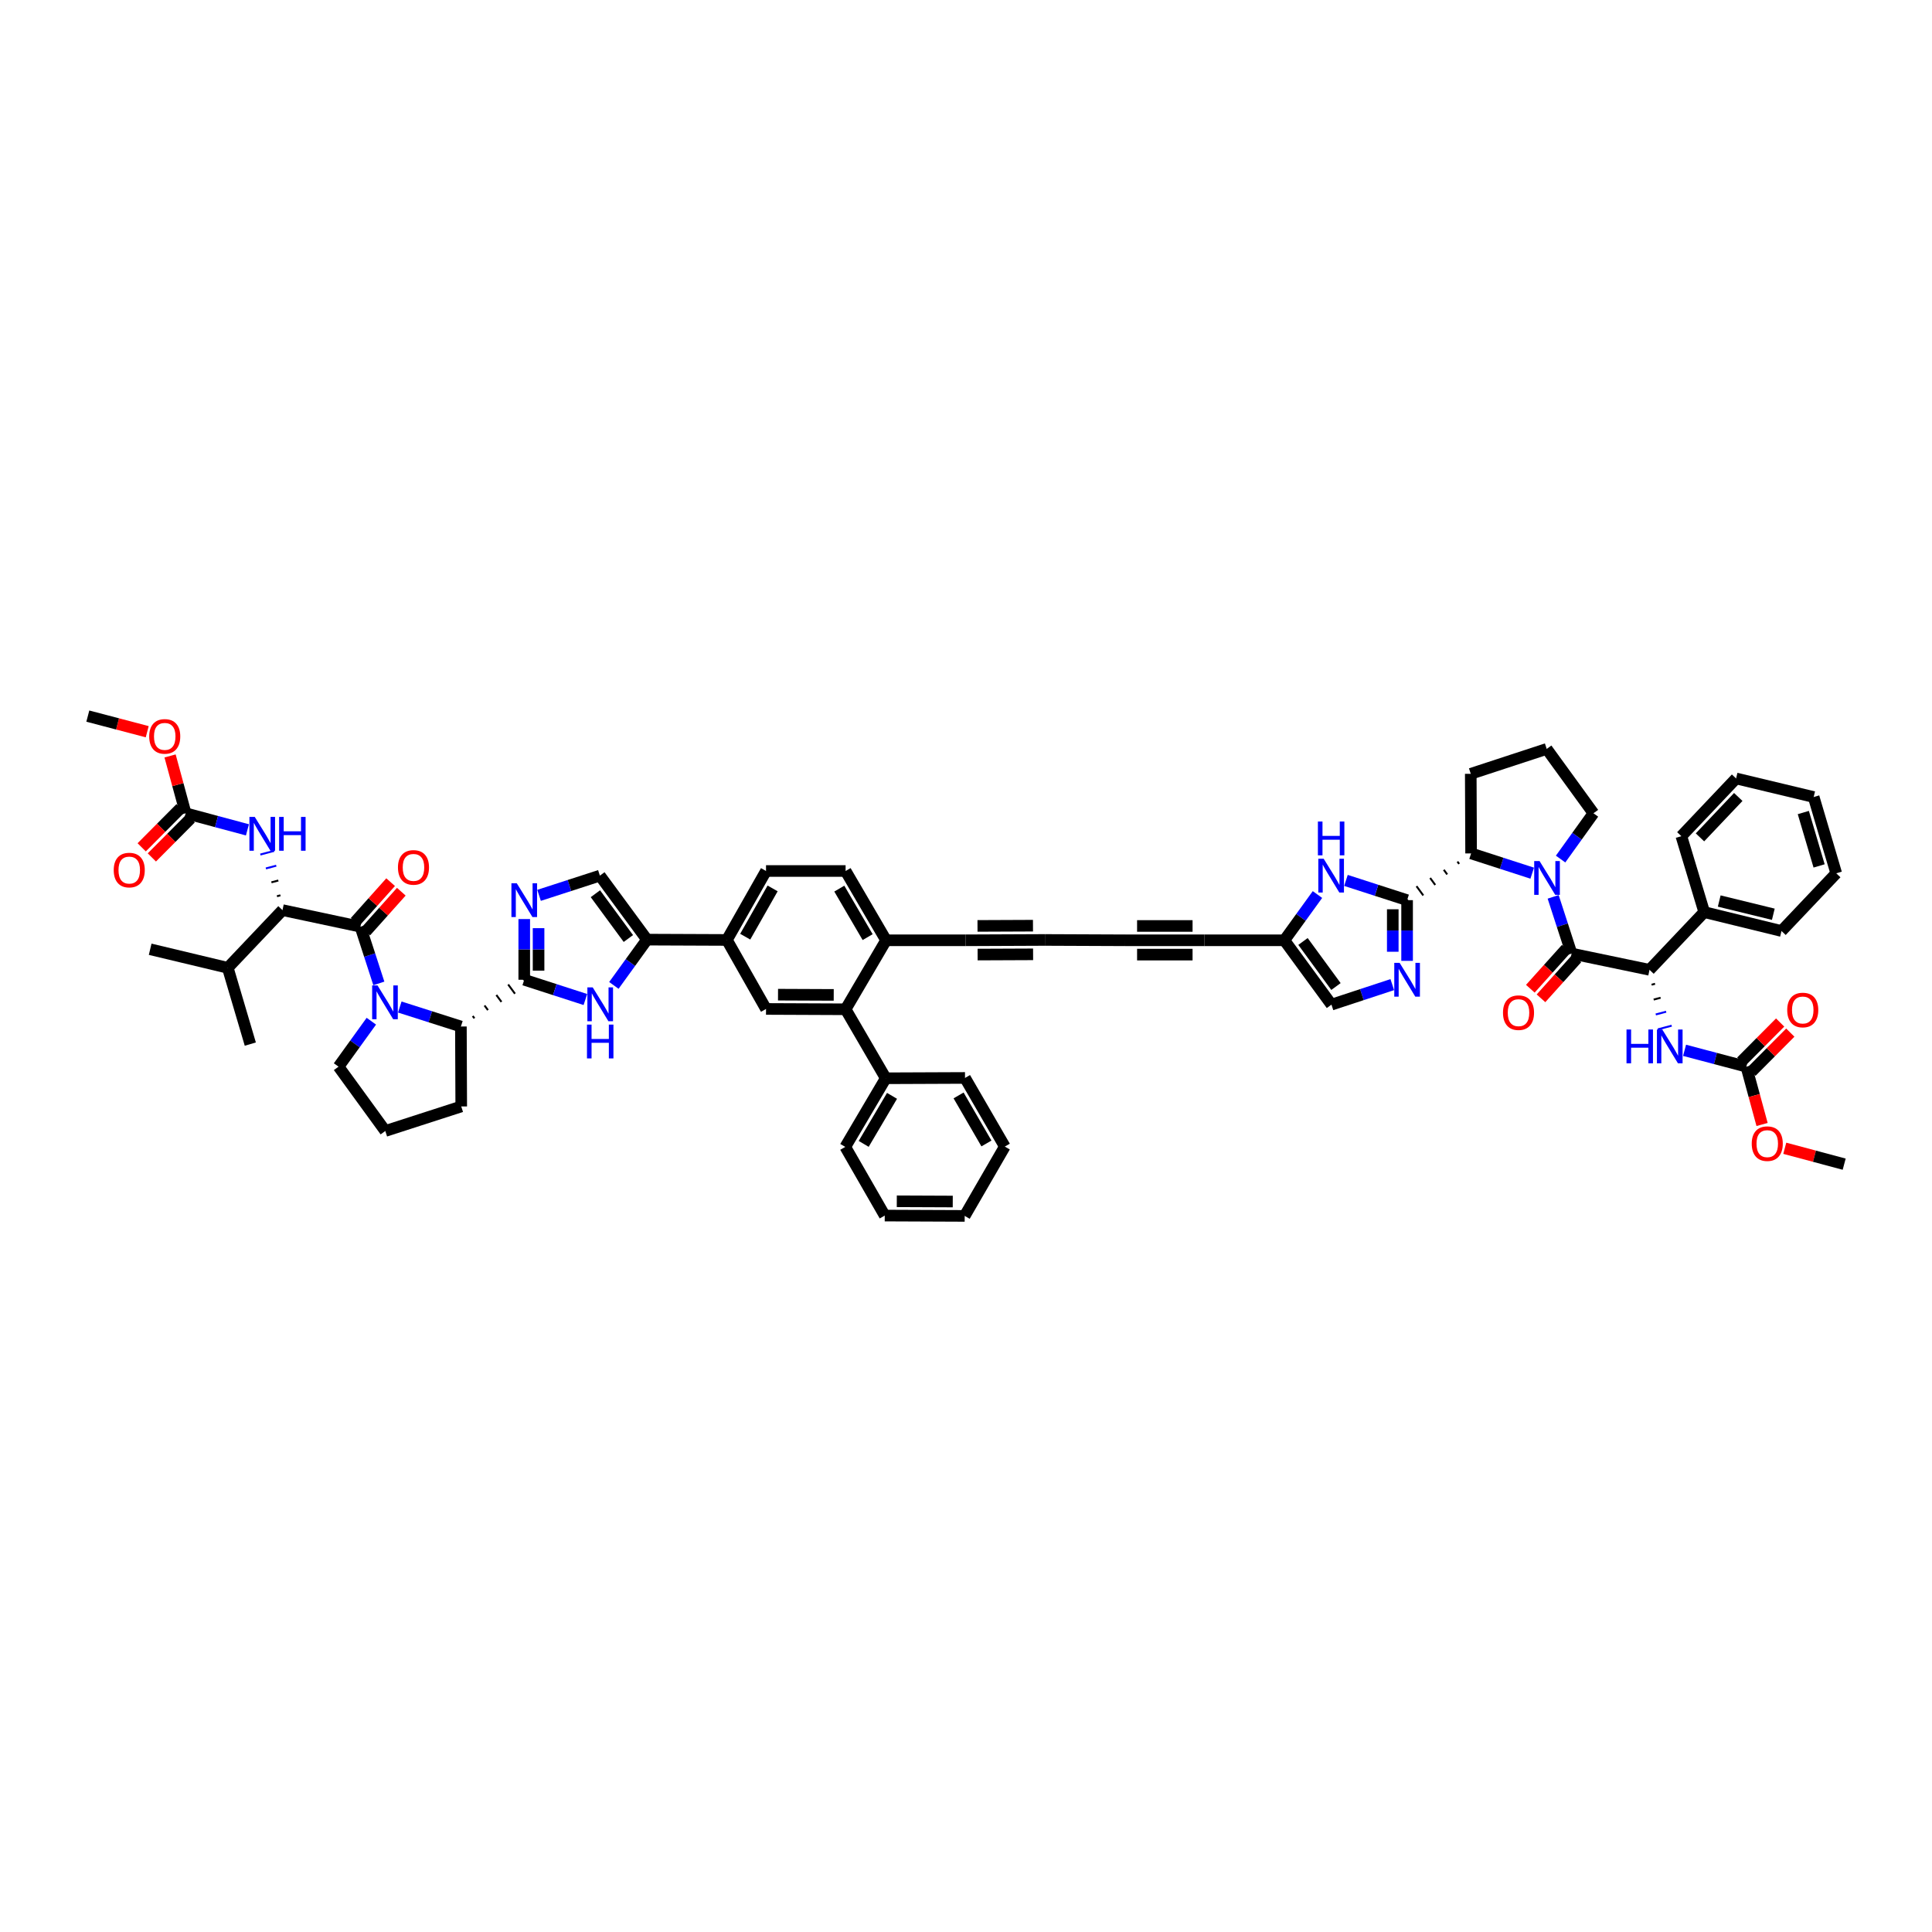 <?xml version='1.0' encoding='iso-8859-1'?>
<svg version='1.1' baseProfile='full'
              xmlns='http://www.w3.org/2000/svg'
                      xmlns:rdkit='http://www.rdkit.org/xml'
                      xmlns:xlink='http://www.w3.org/1999/xlink'
                  xml:space='preserve'
width='1000px' height='1000px' viewBox='0 0 1000 1000'>
<!-- END OF HEADER -->
<rect style='opacity:1.0;fill:#FFFFFF;stroke:none' width='1000' height='1000' x='0' y='0'> </rect>
<path class='bond-1' d='M 803.913,464.211 L 808.675,478.888' style='fill:none;fill-rule:evenodd;stroke:#0000FF;stroke-width:6px;stroke-linecap:butt;stroke-linejoin:miter;stroke-opacity:1' />
<path class='bond-1' d='M 808.675,478.888 L 813.438,493.564' style='fill:none;fill-rule:evenodd;stroke:#000000;stroke-width:6px;stroke-linecap:butt;stroke-linejoin:miter;stroke-opacity:1' />
<path class='bond-11' d='M 793.069,451.95 L 777.253,446.835' style='fill:none;fill-rule:evenodd;stroke:#0000FF;stroke-width:6px;stroke-linecap:butt;stroke-linejoin:miter;stroke-opacity:1' />
<path class='bond-11' d='M 777.253,446.835 L 761.437,441.72' style='fill:none;fill-rule:evenodd;stroke:#000000;stroke-width:6px;stroke-linecap:butt;stroke-linejoin:miter;stroke-opacity:1' />
<path class='bond-38' d='M 807.761,444.649 L 816.267,432.8' style='fill:none;fill-rule:evenodd;stroke:#0000FF;stroke-width:6px;stroke-linecap:butt;stroke-linejoin:miter;stroke-opacity:1' />
<path class='bond-38' d='M 816.267,432.8 L 824.772,420.95' style='fill:none;fill-rule:evenodd;stroke:#000000;stroke-width:6px;stroke-linecap:butt;stroke-linejoin:miter;stroke-opacity:1' />
<path class='bond-0' d='M 206.929,521.237 L 222.746,526.279' style='fill:none;fill-rule:evenodd;stroke:#0000FF;stroke-width:6px;stroke-linecap:butt;stroke-linejoin:miter;stroke-opacity:1' />
<path class='bond-0' d='M 222.746,526.279 L 238.563,531.322' style='fill:none;fill-rule:evenodd;stroke:#000000;stroke-width:6px;stroke-linecap:butt;stroke-linejoin:miter;stroke-opacity:1' />
<path class='bond-2' d='M 196.087,509.012 L 191.325,494.336' style='fill:none;fill-rule:evenodd;stroke:#0000FF;stroke-width:6px;stroke-linecap:butt;stroke-linejoin:miter;stroke-opacity:1' />
<path class='bond-2' d='M 191.325,494.336 L 186.562,479.659' style='fill:none;fill-rule:evenodd;stroke:#000000;stroke-width:6px;stroke-linecap:butt;stroke-linejoin:miter;stroke-opacity:1' />
<path class='bond-39' d='M 192.206,528.57 L 183.717,540.337' style='fill:none;fill-rule:evenodd;stroke:#0000FF;stroke-width:6px;stroke-linecap:butt;stroke-linejoin:miter;stroke-opacity:1' />
<path class='bond-39' d='M 183.717,540.337 L 175.228,552.104' style='fill:none;fill-rule:evenodd;stroke:#000000;stroke-width:6px;stroke-linecap:butt;stroke-linejoin:miter;stroke-opacity:1' />
<path class='bond-12' d='M 813.438,493.564 L 853.778,501.974' style='fill:none;fill-rule:evenodd;stroke:#000000;stroke-width:6px;stroke-linecap:butt;stroke-linejoin:miter;stroke-opacity:1' />
<path class='bond-30' d='M 810.68,491.086 L 801.389,501.425' style='fill:none;fill-rule:evenodd;stroke:#000000;stroke-width:6px;stroke-linecap:butt;stroke-linejoin:miter;stroke-opacity:1' />
<path class='bond-30' d='M 801.389,501.425 L 792.098,511.764' style='fill:none;fill-rule:evenodd;stroke:#FF0000;stroke-width:6px;stroke-linecap:butt;stroke-linejoin:miter;stroke-opacity:1' />
<path class='bond-30' d='M 816.196,496.043 L 806.905,506.382' style='fill:none;fill-rule:evenodd;stroke:#000000;stroke-width:6px;stroke-linecap:butt;stroke-linejoin:miter;stroke-opacity:1' />
<path class='bond-30' d='M 806.905,506.382 L 797.615,516.721' style='fill:none;fill-rule:evenodd;stroke:#FF0000;stroke-width:6px;stroke-linecap:butt;stroke-linejoin:miter;stroke-opacity:1' />
<path class='bond-13' d='M 186.562,479.659 L 146.222,471.081' style='fill:none;fill-rule:evenodd;stroke:#000000;stroke-width:6px;stroke-linecap:butt;stroke-linejoin:miter;stroke-opacity:1' />
<path class='bond-29' d='M 189.327,482.13 L 198.523,471.839' style='fill:none;fill-rule:evenodd;stroke:#000000;stroke-width:6px;stroke-linecap:butt;stroke-linejoin:miter;stroke-opacity:1' />
<path class='bond-29' d='M 198.523,471.839 L 207.719,461.549' style='fill:none;fill-rule:evenodd;stroke:#FF0000;stroke-width:6px;stroke-linecap:butt;stroke-linejoin:miter;stroke-opacity:1' />
<path class='bond-29' d='M 183.797,477.188 L 192.993,466.897' style='fill:none;fill-rule:evenodd;stroke:#000000;stroke-width:6px;stroke-linecap:butt;stroke-linejoin:miter;stroke-opacity:1' />
<path class='bond-29' d='M 192.993,466.897 L 202.19,456.607' style='fill:none;fill-rule:evenodd;stroke:#FF0000;stroke-width:6px;stroke-linecap:butt;stroke-linejoin:miter;stroke-opacity:1' />
<path class='bond-3' d='M 271.347,507.116 L 287.171,512.233' style='fill:none;fill-rule:evenodd;stroke:#000000;stroke-width:6px;stroke-linecap:butt;stroke-linejoin:miter;stroke-opacity:1' />
<path class='bond-3' d='M 287.171,512.233 L 302.995,517.35' style='fill:none;fill-rule:evenodd;stroke:#0000FF;stroke-width:6px;stroke-linecap:butt;stroke-linejoin:miter;stroke-opacity:1' />
<path class='bond-10' d='M 245.56,527.077 L 244.679,525.884' style='fill:none;fill-rule:evenodd;stroke:#000000;stroke-width:1.0px;stroke-linecap:butt;stroke-linejoin:miter;stroke-opacity:1' />
<path class='bond-10' d='M 252.558,522.832 L 250.795,520.446' style='fill:none;fill-rule:evenodd;stroke:#000000;stroke-width:1.0px;stroke-linecap:butt;stroke-linejoin:miter;stroke-opacity:1' />
<path class='bond-10' d='M 259.555,518.588 L 256.912,515.008' style='fill:none;fill-rule:evenodd;stroke:#000000;stroke-width:1.0px;stroke-linecap:butt;stroke-linejoin:miter;stroke-opacity:1' />
<path class='bond-10' d='M 266.552,514.343 L 263.028,509.57' style='fill:none;fill-rule:evenodd;stroke:#000000;stroke-width:1.0px;stroke-linecap:butt;stroke-linejoin:miter;stroke-opacity:1' />
<path class='bond-10' d='M 273.55,510.099 L 269.144,504.132' style='fill:none;fill-rule:evenodd;stroke:#000000;stroke-width:1.0px;stroke-linecap:butt;stroke-linejoin:miter;stroke-opacity:1' />
<path class='bond-65' d='M 271.347,507.116 L 271.347,491.409' style='fill:none;fill-rule:evenodd;stroke:#000000;stroke-width:6px;stroke-linecap:butt;stroke-linejoin:miter;stroke-opacity:1' />
<path class='bond-65' d='M 271.347,491.409 L 271.347,475.703' style='fill:none;fill-rule:evenodd;stroke:#0000FF;stroke-width:6px;stroke-linecap:butt;stroke-linejoin:miter;stroke-opacity:1' />
<path class='bond-65' d='M 278.763,502.404 L 278.763,491.409' style='fill:none;fill-rule:evenodd;stroke:#000000;stroke-width:6px;stroke-linecap:butt;stroke-linejoin:miter;stroke-opacity:1' />
<path class='bond-65' d='M 278.763,491.409 L 278.763,480.415' style='fill:none;fill-rule:evenodd;stroke:#0000FF;stroke-width:6px;stroke-linecap:butt;stroke-linejoin:miter;stroke-opacity:1' />
<path class='bond-4' d='M 754.374,445.962 L 755.249,447.159' style='fill:none;fill-rule:evenodd;stroke:#000000;stroke-width:1.0px;stroke-linecap:butt;stroke-linejoin:miter;stroke-opacity:1' />
<path class='bond-4' d='M 747.312,450.203 L 749.062,452.599' style='fill:none;fill-rule:evenodd;stroke:#000000;stroke-width:1.0px;stroke-linecap:butt;stroke-linejoin:miter;stroke-opacity:1' />
<path class='bond-4' d='M 740.249,454.445 L 742.874,458.038' style='fill:none;fill-rule:evenodd;stroke:#000000;stroke-width:1.0px;stroke-linecap:butt;stroke-linejoin:miter;stroke-opacity:1' />
<path class='bond-4' d='M 733.186,458.686 L 736.686,463.477' style='fill:none;fill-rule:evenodd;stroke:#000000;stroke-width:1.0px;stroke-linecap:butt;stroke-linejoin:miter;stroke-opacity:1' />
<path class='bond-4' d='M 726.123,462.928 L 730.499,468.916' style='fill:none;fill-rule:evenodd;stroke:#000000;stroke-width:1.0px;stroke-linecap:butt;stroke-linejoin:miter;stroke-opacity:1' />
<path class='bond-7' d='M 728.311,465.922 L 728.311,481.628' style='fill:none;fill-rule:evenodd;stroke:#000000;stroke-width:6px;stroke-linecap:butt;stroke-linejoin:miter;stroke-opacity:1' />
<path class='bond-7' d='M 728.311,481.628 L 728.311,497.334' style='fill:none;fill-rule:evenodd;stroke:#0000FF;stroke-width:6px;stroke-linecap:butt;stroke-linejoin:miter;stroke-opacity:1' />
<path class='bond-7' d='M 720.895,470.634 L 720.895,481.628' style='fill:none;fill-rule:evenodd;stroke:#000000;stroke-width:6px;stroke-linecap:butt;stroke-linejoin:miter;stroke-opacity:1' />
<path class='bond-7' d='M 720.895,481.628 L 720.895,492.623' style='fill:none;fill-rule:evenodd;stroke:#0000FF;stroke-width:6px;stroke-linecap:butt;stroke-linejoin:miter;stroke-opacity:1' />
<path class='bond-9' d='M 728.311,465.922 L 712.487,460.812' style='fill:none;fill-rule:evenodd;stroke:#000000;stroke-width:6px;stroke-linecap:butt;stroke-linejoin:miter;stroke-opacity:1' />
<path class='bond-9' d='M 712.487,460.812 L 696.663,455.701' style='fill:none;fill-rule:evenodd;stroke:#0000FF;stroke-width:6px;stroke-linecap:butt;stroke-linejoin:miter;stroke-opacity:1' />
<path class='bond-5' d='M 317.74,510.046 L 326.306,498.198' style='fill:none;fill-rule:evenodd;stroke:#0000FF;stroke-width:6px;stroke-linecap:butt;stroke-linejoin:miter;stroke-opacity:1' />
<path class='bond-5' d='M 326.306,498.198 L 334.872,486.35' style='fill:none;fill-rule:evenodd;stroke:#000000;stroke-width:6px;stroke-linecap:butt;stroke-linejoin:miter;stroke-opacity:1' />
<path class='bond-6' d='M 279.014,463.435 L 294.755,458.33' style='fill:none;fill-rule:evenodd;stroke:#0000FF;stroke-width:6px;stroke-linecap:butt;stroke-linejoin:miter;stroke-opacity:1' />
<path class='bond-6' d='M 294.755,458.33 L 310.497,453.224' style='fill:none;fill-rule:evenodd;stroke:#000000;stroke-width:6px;stroke-linecap:butt;stroke-linejoin:miter;stroke-opacity:1' />
<path class='bond-27' d='M 720.643,509.639 L 704.902,514.819' style='fill:none;fill-rule:evenodd;stroke:#0000FF;stroke-width:6px;stroke-linecap:butt;stroke-linejoin:miter;stroke-opacity:1' />
<path class='bond-27' d='M 704.902,514.819 L 689.161,519.999' style='fill:none;fill-rule:evenodd;stroke:#000000;stroke-width:6px;stroke-linecap:butt;stroke-linejoin:miter;stroke-opacity:1' />
<path class='bond-8' d='M 334.872,486.35 L 376.234,486.519' style='fill:none;fill-rule:evenodd;stroke:#000000;stroke-width:6px;stroke-linecap:butt;stroke-linejoin:miter;stroke-opacity:1' />
<path class='bond-14' d='M 334.872,486.35 L 310.497,453.224' style='fill:none;fill-rule:evenodd;stroke:#000000;stroke-width:6px;stroke-linecap:butt;stroke-linejoin:miter;stroke-opacity:1' />
<path class='bond-14' d='M 325.242,485.776 L 308.18,462.588' style='fill:none;fill-rule:evenodd;stroke:#000000;stroke-width:6px;stroke-linecap:butt;stroke-linejoin:miter;stroke-opacity:1' />
<path class='bond-17' d='M 681.916,463.008 L 673.351,474.85' style='fill:none;fill-rule:evenodd;stroke:#0000FF;stroke-width:6px;stroke-linecap:butt;stroke-linejoin:miter;stroke-opacity:1' />
<path class='bond-17' d='M 673.351,474.85 L 664.786,486.692' style='fill:none;fill-rule:evenodd;stroke:#000000;stroke-width:6px;stroke-linecap:butt;stroke-linejoin:miter;stroke-opacity:1' />
<path class='bond-43' d='M 238.563,531.322 L 238.736,572.7' style='fill:none;fill-rule:evenodd;stroke:#000000;stroke-width:6px;stroke-linecap:butt;stroke-linejoin:miter;stroke-opacity:1' />
<path class='bond-42' d='M 761.437,441.72 L 761.264,400.527' style='fill:none;fill-rule:evenodd;stroke:#000000;stroke-width:6px;stroke-linecap:butt;stroke-linejoin:miter;stroke-opacity:1' />
<path class='bond-18' d='M 854.857,509.678 L 856.65,509.203' style='fill:none;fill-rule:evenodd;stroke:#000000;stroke-width:1.0px;stroke-linecap:butt;stroke-linejoin:miter;stroke-opacity:1' />
<path class='bond-18' d='M 855.936,517.382 L 859.521,516.433' style='fill:none;fill-rule:evenodd;stroke:#000000;stroke-width:1.0px;stroke-linecap:butt;stroke-linejoin:miter;stroke-opacity:1' />
<path class='bond-18' d='M 857.015,525.086 L 862.392,523.663' style='fill:none;fill-rule:evenodd;stroke:#0000FF;stroke-width:1.0px;stroke-linecap:butt;stroke-linejoin:miter;stroke-opacity:1' />
<path class='bond-18' d='M 858.094,532.79 L 865.263,530.893' style='fill:none;fill-rule:evenodd;stroke:#0000FF;stroke-width:1.0px;stroke-linecap:butt;stroke-linejoin:miter;stroke-opacity:1' />
<path class='bond-33' d='M 853.778,501.974 L 882.105,472.102' style='fill:none;fill-rule:evenodd;stroke:#000000;stroke-width:6px;stroke-linecap:butt;stroke-linejoin:miter;stroke-opacity:1' />
<path class='bond-21' d='M 145.145,463.413 L 143.353,463.889' style='fill:none;fill-rule:evenodd;stroke:#000000;stroke-width:1.0px;stroke-linecap:butt;stroke-linejoin:miter;stroke-opacity:1' />
<path class='bond-21' d='M 144.068,455.745 L 140.484,456.697' style='fill:none;fill-rule:evenodd;stroke:#000000;stroke-width:1.0px;stroke-linecap:butt;stroke-linejoin:miter;stroke-opacity:1' />
<path class='bond-21' d='M 142.991,448.077 L 137.615,449.505' style='fill:none;fill-rule:evenodd;stroke:#0000FF;stroke-width:1.0px;stroke-linecap:butt;stroke-linejoin:miter;stroke-opacity:1' />
<path class='bond-21' d='M 141.915,440.41 L 134.747,442.313' style='fill:none;fill-rule:evenodd;stroke:#0000FF;stroke-width:1.0px;stroke-linecap:butt;stroke-linejoin:miter;stroke-opacity:1' />
<path class='bond-37' d='M 146.222,471.081 L 117.895,500.939' style='fill:none;fill-rule:evenodd;stroke:#000000;stroke-width:6px;stroke-linecap:butt;stroke-linejoin:miter;stroke-opacity:1' />
<path class='bond-15' d='M 437.682,522.401 L 458.638,486.692' style='fill:none;fill-rule:evenodd;stroke:#000000;stroke-width:6px;stroke-linecap:butt;stroke-linejoin:miter;stroke-opacity:1' />
<path class='bond-16' d='M 437.682,522.401 L 396.493,522.228' style='fill:none;fill-rule:evenodd;stroke:#000000;stroke-width:6px;stroke-linecap:butt;stroke-linejoin:miter;stroke-opacity:1' />
<path class='bond-16' d='M 431.535,514.959 L 402.703,514.838' style='fill:none;fill-rule:evenodd;stroke:#000000;stroke-width:6px;stroke-linecap:butt;stroke-linejoin:miter;stroke-opacity:1' />
<path class='bond-34' d='M 437.682,522.401 L 458.465,558.111' style='fill:none;fill-rule:evenodd;stroke:#000000;stroke-width:6px;stroke-linecap:butt;stroke-linejoin:miter;stroke-opacity:1' />
<path class='bond-63' d='M 396.493,522.228 L 376.234,486.519' style='fill:none;fill-rule:evenodd;stroke:#000000;stroke-width:6px;stroke-linecap:butt;stroke-linejoin:miter;stroke-opacity:1' />
<path class='bond-25' d='M 664.786,486.692 L 623.424,486.692' style='fill:none;fill-rule:evenodd;stroke:#000000;stroke-width:6px;stroke-linecap:butt;stroke-linejoin:miter;stroke-opacity:1' />
<path class='bond-61' d='M 664.786,486.692 L 689.161,519.999' style='fill:none;fill-rule:evenodd;stroke:#000000;stroke-width:6px;stroke-linecap:butt;stroke-linejoin:miter;stroke-opacity:1' />
<path class='bond-61' d='M 674.427,487.308 L 691.49,510.623' style='fill:none;fill-rule:evenodd;stroke:#000000;stroke-width:6px;stroke-linecap:butt;stroke-linejoin:miter;stroke-opacity:1' />
<path class='bond-20' d='M 871.927,543.645 L 887.918,547.874' style='fill:none;fill-rule:evenodd;stroke:#0000FF;stroke-width:6px;stroke-linecap:butt;stroke-linejoin:miter;stroke-opacity:1' />
<path class='bond-20' d='M 887.918,547.874 L 903.909,552.104' style='fill:none;fill-rule:evenodd;stroke:#000000;stroke-width:6px;stroke-linecap:butt;stroke-linejoin:miter;stroke-opacity:1' />
<path class='bond-19' d='M 96.091,420.95 L 112.082,425.241' style='fill:none;fill-rule:evenodd;stroke:#000000;stroke-width:6px;stroke-linecap:butt;stroke-linejoin:miter;stroke-opacity:1' />
<path class='bond-19' d='M 112.082,425.241 L 128.072,429.532' style='fill:none;fill-rule:evenodd;stroke:#0000FF;stroke-width:6px;stroke-linecap:butt;stroke-linejoin:miter;stroke-opacity:1' />
<path class='bond-31' d='M 93.462,418.336 L 83.401,428.455' style='fill:none;fill-rule:evenodd;stroke:#000000;stroke-width:6px;stroke-linecap:butt;stroke-linejoin:miter;stroke-opacity:1' />
<path class='bond-31' d='M 83.401,428.455 L 73.34,438.574' style='fill:none;fill-rule:evenodd;stroke:#FF0000;stroke-width:6px;stroke-linecap:butt;stroke-linejoin:miter;stroke-opacity:1' />
<path class='bond-31' d='M 98.721,423.565 L 88.66,433.684' style='fill:none;fill-rule:evenodd;stroke:#000000;stroke-width:6px;stroke-linecap:butt;stroke-linejoin:miter;stroke-opacity:1' />
<path class='bond-31' d='M 88.66,433.684 L 78.599,443.803' style='fill:none;fill-rule:evenodd;stroke:#FF0000;stroke-width:6px;stroke-linecap:butt;stroke-linejoin:miter;stroke-opacity:1' />
<path class='bond-41' d='M 96.091,420.95 L 92.059,406.113' style='fill:none;fill-rule:evenodd;stroke:#000000;stroke-width:6px;stroke-linecap:butt;stroke-linejoin:miter;stroke-opacity:1' />
<path class='bond-41' d='M 92.059,406.113 L 88.027,391.275' style='fill:none;fill-rule:evenodd;stroke:#FF0000;stroke-width:6px;stroke-linecap:butt;stroke-linejoin:miter;stroke-opacity:1' />
<path class='bond-32' d='M 906.538,554.718 L 916.599,544.599' style='fill:none;fill-rule:evenodd;stroke:#000000;stroke-width:6px;stroke-linecap:butt;stroke-linejoin:miter;stroke-opacity:1' />
<path class='bond-32' d='M 916.599,544.599 L 926.66,534.48' style='fill:none;fill-rule:evenodd;stroke:#FF0000;stroke-width:6px;stroke-linecap:butt;stroke-linejoin:miter;stroke-opacity:1' />
<path class='bond-32' d='M 901.279,549.489 L 911.34,539.37' style='fill:none;fill-rule:evenodd;stroke:#000000;stroke-width:6px;stroke-linecap:butt;stroke-linejoin:miter;stroke-opacity:1' />
<path class='bond-32' d='M 911.34,539.37 L 921.401,529.251' style='fill:none;fill-rule:evenodd;stroke:#FF0000;stroke-width:6px;stroke-linecap:butt;stroke-linejoin:miter;stroke-opacity:1' />
<path class='bond-40' d='M 903.909,552.104 L 907.977,567.069' style='fill:none;fill-rule:evenodd;stroke:#000000;stroke-width:6px;stroke-linecap:butt;stroke-linejoin:miter;stroke-opacity:1' />
<path class='bond-40' d='M 907.977,567.069 L 912.046,582.035' style='fill:none;fill-rule:evenodd;stroke:#FF0000;stroke-width:6px;stroke-linecap:butt;stroke-linejoin:miter;stroke-opacity:1' />
<path class='bond-22' d='M 376.234,486.519 L 396.493,450.826' style='fill:none;fill-rule:evenodd;stroke:#000000;stroke-width:6px;stroke-linecap:butt;stroke-linejoin:miter;stroke-opacity:1' />
<path class='bond-22' d='M 385.723,484.826 L 399.904,459.841' style='fill:none;fill-rule:evenodd;stroke:#000000;stroke-width:6px;stroke-linecap:butt;stroke-linejoin:miter;stroke-opacity:1' />
<path class='bond-23' d='M 582.399,486.692 L 623.424,486.692' style='fill:none;fill-rule:evenodd;stroke:#000000;stroke-width:6px;stroke-linecap:butt;stroke-linejoin:miter;stroke-opacity:1' />
<path class='bond-23' d='M 588.553,494.108 L 617.27,494.108' style='fill:none;fill-rule:evenodd;stroke:#000000;stroke-width:6px;stroke-linecap:butt;stroke-linejoin:miter;stroke-opacity:1' />
<path class='bond-23' d='M 588.553,479.276 L 617.27,479.276' style='fill:none;fill-rule:evenodd;stroke:#000000;stroke-width:6px;stroke-linecap:butt;stroke-linejoin:miter;stroke-opacity:1' />
<path class='bond-24' d='M 582.399,486.692 L 540.851,486.519' style='fill:none;fill-rule:evenodd;stroke:#000000;stroke-width:6px;stroke-linecap:butt;stroke-linejoin:miter;stroke-opacity:1' />
<path class='bond-26' d='M 540.851,486.519 L 499.831,486.692' style='fill:none;fill-rule:evenodd;stroke:#000000;stroke-width:6px;stroke-linecap:butt;stroke-linejoin:miter;stroke-opacity:1' />
<path class='bond-26' d='M 534.667,479.129 L 505.953,479.25' style='fill:none;fill-rule:evenodd;stroke:#000000;stroke-width:6px;stroke-linecap:butt;stroke-linejoin:miter;stroke-opacity:1' />
<path class='bond-26' d='M 534.73,493.961 L 506.015,494.082' style='fill:none;fill-rule:evenodd;stroke:#000000;stroke-width:6px;stroke-linecap:butt;stroke-linejoin:miter;stroke-opacity:1' />
<path class='bond-28' d='M 499.831,486.692 L 458.638,486.692' style='fill:none;fill-rule:evenodd;stroke:#000000;stroke-width:6px;stroke-linecap:butt;stroke-linejoin:miter;stroke-opacity:1' />
<path class='bond-36' d='M 458.638,486.692 L 437.682,450.826' style='fill:none;fill-rule:evenodd;stroke:#000000;stroke-width:6px;stroke-linecap:butt;stroke-linejoin:miter;stroke-opacity:1' />
<path class='bond-36' d='M 449.091,485.053 L 434.422,459.947' style='fill:none;fill-rule:evenodd;stroke:#000000;stroke-width:6px;stroke-linecap:butt;stroke-linejoin:miter;stroke-opacity:1' />
<path class='bond-46' d='M 882.105,472.102 L 922.103,481.888' style='fill:none;fill-rule:evenodd;stroke:#000000;stroke-width:6px;stroke-linecap:butt;stroke-linejoin:miter;stroke-opacity:1' />
<path class='bond-46' d='M 889.867,466.366 L 917.866,473.216' style='fill:none;fill-rule:evenodd;stroke:#000000;stroke-width:6px;stroke-linecap:butt;stroke-linejoin:miter;stroke-opacity:1' />
<path class='bond-47' d='M 882.105,472.102 L 870.271,432.8' style='fill:none;fill-rule:evenodd;stroke:#000000;stroke-width:6px;stroke-linecap:butt;stroke-linejoin:miter;stroke-opacity:1' />
<path class='bond-48' d='M 458.465,558.111 L 437.513,593.635' style='fill:none;fill-rule:evenodd;stroke:#000000;stroke-width:6px;stroke-linecap:butt;stroke-linejoin:miter;stroke-opacity:1' />
<path class='bond-48' d='M 461.71,567.207 L 447.044,592.074' style='fill:none;fill-rule:evenodd;stroke:#000000;stroke-width:6px;stroke-linecap:butt;stroke-linejoin:miter;stroke-opacity:1' />
<path class='bond-49' d='M 458.465,558.111 L 499.489,557.942' style='fill:none;fill-rule:evenodd;stroke:#000000;stroke-width:6px;stroke-linecap:butt;stroke-linejoin:miter;stroke-opacity:1' />
<path class='bond-35' d='M 396.493,450.826 L 437.682,450.826' style='fill:none;fill-rule:evenodd;stroke:#000000;stroke-width:6px;stroke-linecap:butt;stroke-linejoin:miter;stroke-opacity:1' />
<path class='bond-50' d='M 117.895,500.939 L 77.728,491.335' style='fill:none;fill-rule:evenodd;stroke:#000000;stroke-width:6px;stroke-linecap:butt;stroke-linejoin:miter;stroke-opacity:1' />
<path class='bond-51' d='M 117.895,500.939 L 129.56,540.427' style='fill:none;fill-rule:evenodd;stroke:#000000;stroke-width:6px;stroke-linecap:butt;stroke-linejoin:miter;stroke-opacity:1' />
<path class='bond-45' d='M 824.772,420.95 L 800.571,387.643' style='fill:none;fill-rule:evenodd;stroke:#000000;stroke-width:6px;stroke-linecap:butt;stroke-linejoin:miter;stroke-opacity:1' />
<path class='bond-66' d='M 175.228,552.104 L 199.429,585.399' style='fill:none;fill-rule:evenodd;stroke:#000000;stroke-width:6px;stroke-linecap:butt;stroke-linejoin:miter;stroke-opacity:1' />
<path class='bond-52' d='M 923.797,594.343 L 939.171,598.457' style='fill:none;fill-rule:evenodd;stroke:#FF0000;stroke-width:6px;stroke-linecap:butt;stroke-linejoin:miter;stroke-opacity:1' />
<path class='bond-52' d='M 939.171,598.457 L 954.545,602.572' style='fill:none;fill-rule:evenodd;stroke:#000000;stroke-width:6px;stroke-linecap:butt;stroke-linejoin:miter;stroke-opacity:1' />
<path class='bond-53' d='M 76.204,378.737 L 60.829,374.694' style='fill:none;fill-rule:evenodd;stroke:#FF0000;stroke-width:6px;stroke-linecap:butt;stroke-linejoin:miter;stroke-opacity:1' />
<path class='bond-53' d='M 60.829,374.694 L 45.455,370.651' style='fill:none;fill-rule:evenodd;stroke:#000000;stroke-width:6px;stroke-linecap:butt;stroke-linejoin:miter;stroke-opacity:1' />
<path class='bond-60' d='M 761.264,400.527 L 800.571,387.643' style='fill:none;fill-rule:evenodd;stroke:#000000;stroke-width:6px;stroke-linecap:butt;stroke-linejoin:miter;stroke-opacity:1' />
<path class='bond-44' d='M 238.736,572.7 L 199.429,585.399' style='fill:none;fill-rule:evenodd;stroke:#000000;stroke-width:6px;stroke-linecap:butt;stroke-linejoin:miter;stroke-opacity:1' />
<path class='bond-57' d='M 922.103,481.888 L 950.429,452.016' style='fill:none;fill-rule:evenodd;stroke:#000000;stroke-width:6px;stroke-linecap:butt;stroke-linejoin:miter;stroke-opacity:1' />
<path class='bond-54' d='M 870.271,432.8 L 898.594,402.925' style='fill:none;fill-rule:evenodd;stroke:#000000;stroke-width:6px;stroke-linecap:butt;stroke-linejoin:miter;stroke-opacity:1' />
<path class='bond-54' d='M 879.902,433.421 L 899.727,412.508' style='fill:none;fill-rule:evenodd;stroke:#000000;stroke-width:6px;stroke-linecap:butt;stroke-linejoin:miter;stroke-opacity:1' />
<path class='bond-55' d='M 437.513,593.635 L 457.941,629.176' style='fill:none;fill-rule:evenodd;stroke:#000000;stroke-width:6px;stroke-linecap:butt;stroke-linejoin:miter;stroke-opacity:1' />
<path class='bond-56' d='M 499.489,557.942 L 520.086,593.466' style='fill:none;fill-rule:evenodd;stroke:#000000;stroke-width:6px;stroke-linecap:butt;stroke-linejoin:miter;stroke-opacity:1' />
<path class='bond-56' d='M 496.163,566.99 L 510.58,591.857' style='fill:none;fill-rule:evenodd;stroke:#000000;stroke-width:6px;stroke-linecap:butt;stroke-linejoin:miter;stroke-opacity:1' />
<path class='bond-59' d='M 898.594,402.925 L 938.753,412.541' style='fill:none;fill-rule:evenodd;stroke:#000000;stroke-width:6px;stroke-linecap:butt;stroke-linejoin:miter;stroke-opacity:1' />
<path class='bond-64' d='M 457.941,629.176 L 499.32,629.349' style='fill:none;fill-rule:evenodd;stroke:#000000;stroke-width:6px;stroke-linecap:butt;stroke-linejoin:miter;stroke-opacity:1' />
<path class='bond-64' d='M 464.179,621.785 L 493.144,621.906' style='fill:none;fill-rule:evenodd;stroke:#000000;stroke-width:6px;stroke-linecap:butt;stroke-linejoin:miter;stroke-opacity:1' />
<path class='bond-58' d='M 520.086,593.466 L 499.32,629.349' style='fill:none;fill-rule:evenodd;stroke:#000000;stroke-width:6px;stroke-linecap:butt;stroke-linejoin:miter;stroke-opacity:1' />
<path class='bond-62' d='M 950.429,452.016 L 938.753,412.541' style='fill:none;fill-rule:evenodd;stroke:#000000;stroke-width:6px;stroke-linecap:butt;stroke-linejoin:miter;stroke-opacity:1' />
<path class='bond-62' d='M 941.566,448.199 L 933.393,420.566' style='fill:none;fill-rule:evenodd;stroke:#000000;stroke-width:6px;stroke-linecap:butt;stroke-linejoin:miter;stroke-opacity:1' />
<path  class='atom-0' d='M 796.871 445.68
L 802.606 454.95
Q 803.175 455.865, 804.089 457.521
Q 805.004 459.177, 805.053 459.276
L 805.053 445.68
L 807.377 445.68
L 807.377 463.182
L 804.979 463.182
L 798.824 453.047
Q 798.107 451.86, 797.34 450.5
Q 796.599 449.141, 796.376 448.72
L 796.376 463.182
L 794.102 463.182
L 794.102 445.68
L 796.871 445.68
' fill='#0000FF'/>
<path  class='atom-1' d='M 195.392 510.041
L 201.127 519.311
Q 201.696 520.226, 202.61 521.882
Q 203.525 523.539, 203.574 523.637
L 203.574 510.041
L 205.898 510.041
L 205.898 527.543
L 203.5 527.543
L 197.345 517.408
Q 196.628 516.221, 195.861 514.861
Q 195.12 513.502, 194.897 513.082
L 194.897 527.543
L 192.623 527.543
L 192.623 510.041
L 195.392 510.041
' fill='#0000FF'/>
<path  class='atom-6' d='M 306.797 511.079
L 312.532 520.35
Q 313.101 521.264, 314.016 522.921
Q 314.93 524.577, 314.98 524.676
L 314.98 511.079
L 317.303 511.079
L 317.303 528.582
L 314.905 528.582
L 308.75 518.446
Q 308.033 517.259, 307.267 515.9
Q 306.525 514.54, 306.303 514.12
L 306.303 528.582
L 304.028 528.582
L 304.028 511.079
L 306.797 511.079
' fill='#0000FF'/>
<path  class='atom-6' d='M 303.818 530.332
L 306.191 530.332
L 306.191 537.773
L 315.14 537.773
L 315.14 530.332
L 317.514 530.332
L 317.514 547.834
L 315.14 547.834
L 315.14 539.751
L 306.191 539.751
L 306.191 547.834
L 303.818 547.834
L 303.818 530.332
' fill='#0000FF'/>
<path  class='atom-7' d='M 267.478 457.171
L 273.213 466.441
Q 273.782 467.356, 274.697 469.012
Q 275.611 470.669, 275.661 470.767
L 275.661 457.171
L 277.985 457.171
L 277.985 474.673
L 275.587 474.673
L 269.431 464.538
Q 268.714 463.351, 267.948 461.991
Q 267.206 460.632, 266.984 460.212
L 266.984 474.673
L 264.709 474.673
L 264.709 457.171
L 267.478 457.171
' fill='#0000FF'/>
<path  class='atom-8' d='M 724.442 498.364
L 730.177 507.635
Q 730.746 508.549, 731.661 510.206
Q 732.575 511.862, 732.625 511.961
L 732.625 498.364
L 734.949 498.364
L 734.949 515.867
L 732.551 515.867
L 726.395 505.731
Q 725.678 504.545, 724.912 503.185
Q 724.17 501.825, 723.948 501.405
L 723.948 515.867
L 721.673 515.867
L 721.673 498.364
L 724.442 498.364
' fill='#0000FF'/>
<path  class='atom-10' d='M 685.123 444.472
L 690.859 453.743
Q 691.427 454.658, 692.342 456.314
Q 693.257 457.97, 693.306 458.069
L 693.306 444.472
L 695.63 444.472
L 695.63 461.975
L 693.232 461.975
L 687.076 451.839
Q 686.359 450.653, 685.593 449.293
Q 684.851 447.933, 684.629 447.513
L 684.629 461.975
L 682.355 461.975
L 682.355 444.472
L 685.123 444.472
' fill='#0000FF'/>
<path  class='atom-10' d='M 682.144 425.22
L 684.518 425.22
L 684.518 432.661
L 693.467 432.661
L 693.467 425.22
L 695.84 425.22
L 695.84 442.722
L 693.467 442.722
L 693.467 434.638
L 684.518 434.638
L 684.518 442.722
L 682.144 442.722
L 682.144 425.22
' fill='#0000FF'/>
<path  class='atom-19' d='M 841.879 532.867
L 844.253 532.867
L 844.253 540.308
L 853.202 540.308
L 853.202 532.867
L 855.575 532.867
L 855.575 550.369
L 853.202 550.369
L 853.202 542.285
L 844.253 542.285
L 844.253 550.369
L 841.879 550.369
L 841.879 532.867
' fill='#0000FF'/>
<path  class='atom-19' d='M 860.395 532.867
L 866.131 542.137
Q 866.699 543.052, 867.614 544.708
Q 868.529 546.364, 868.578 546.463
L 868.578 532.867
L 870.902 532.867
L 870.902 550.369
L 868.504 550.369
L 862.348 540.233
Q 861.631 539.047, 860.865 537.687
Q 860.124 536.328, 859.901 535.907
L 859.901 550.369
L 857.627 550.369
L 857.627 532.867
L 860.395 532.867
' fill='#0000FF'/>
<path  class='atom-22' d='M 131.867 422.837
L 137.602 432.108
Q 138.171 433.023, 139.085 434.679
Q 140 436.335, 140.05 436.434
L 140.05 422.837
L 142.373 422.837
L 142.373 440.34
L 139.975 440.34
L 133.82 430.204
Q 133.103 429.018, 132.337 427.658
Q 131.595 426.298, 131.372 425.878
L 131.372 440.34
L 129.098 440.34
L 129.098 422.837
L 131.867 422.837
' fill='#0000FF'/>
<path  class='atom-22' d='M 144.475 422.837
L 146.848 422.837
L 146.848 430.278
L 155.797 430.278
L 155.797 422.837
L 158.17 422.837
L 158.17 440.34
L 155.797 440.34
L 155.797 432.256
L 146.848 432.256
L 146.848 440.34
L 144.475 440.34
L 144.475 422.837
' fill='#0000FF'/>
<path  class='atom-30' d='M 205.985 448.984
Q 205.985 444.781, 208.061 442.433
Q 210.138 440.084, 214.019 440.084
Q 217.9 440.084, 219.977 442.433
Q 222.053 444.781, 222.053 448.984
Q 222.053 453.236, 219.952 455.659
Q 217.851 458.057, 214.019 458.057
Q 210.162 458.057, 208.061 455.659
Q 205.985 453.261, 205.985 448.984
M 214.019 456.079
Q 216.689 456.079, 218.123 454.299
Q 219.581 452.494, 219.581 448.984
Q 219.581 445.548, 218.123 443.817
Q 216.689 442.062, 214.019 442.062
Q 211.349 442.062, 209.891 443.793
Q 208.457 445.523, 208.457 448.984
Q 208.457 452.519, 209.891 454.299
Q 211.349 456.079, 214.019 456.079
' fill='#FF0000'/>
<path  class='atom-31' d='M 777.947 524.169
Q 777.947 519.966, 780.023 517.618
Q 782.1 515.269, 785.981 515.269
Q 789.862 515.269, 791.939 517.618
Q 794.015 519.966, 794.015 524.169
Q 794.015 528.421, 791.914 530.844
Q 789.813 533.242, 785.981 533.242
Q 782.125 533.242, 780.023 530.844
Q 777.947 528.446, 777.947 524.169
M 785.981 531.264
Q 788.651 531.264, 790.085 529.484
Q 791.543 527.679, 791.543 524.169
Q 791.543 520.733, 790.085 519.002
Q 788.651 517.247, 785.981 517.247
Q 783.311 517.247, 781.853 518.978
Q 780.419 520.708, 780.419 524.169
Q 780.419 527.704, 781.853 529.484
Q 783.311 531.264, 785.981 531.264
' fill='#FF0000'/>
<path  class='atom-32' d='M 58.866 450.36
Q 58.866 446.158, 60.942 443.809
Q 63.019 441.461, 66.9 441.461
Q 70.781 441.461, 72.858 443.809
Q 74.934 446.158, 74.934 450.36
Q 74.934 454.612, 72.833 457.035
Q 70.732 459.433, 66.9 459.433
Q 63.044 459.433, 60.942 457.035
Q 58.866 454.637, 58.866 450.36
M 66.9 457.455
Q 69.57 457.455, 71.004 455.675
Q 72.462 453.871, 72.462 450.36
Q 72.462 446.924, 71.004 445.193
Q 69.57 443.438, 66.9 443.438
Q 64.23 443.438, 62.772 445.169
Q 61.338 446.899, 61.338 450.36
Q 61.338 453.895, 62.772 455.675
Q 64.23 457.455, 66.9 457.455
' fill='#FF0000'/>
<path  class='atom-33' d='M 925.066 522.793
Q 925.066 518.59, 927.142 516.242
Q 929.219 513.893, 933.1 513.893
Q 936.981 513.893, 939.058 516.242
Q 941.134 518.59, 941.134 522.793
Q 941.134 527.045, 939.033 529.467
Q 936.932 531.865, 933.1 531.865
Q 929.243 531.865, 927.142 529.467
Q 925.066 527.07, 925.066 522.793
M 933.1 529.888
Q 935.77 529.888, 937.204 528.108
Q 938.662 526.303, 938.662 522.793
Q 938.662 519.357, 937.204 517.626
Q 935.77 515.871, 933.1 515.871
Q 930.43 515.871, 928.972 517.601
Q 927.538 519.332, 927.538 522.793
Q 927.538 526.328, 928.972 528.108
Q 930.43 529.888, 933.1 529.888
' fill='#FF0000'/>
<path  class='atom-41' d='M 906.698 591.966
Q 906.698 587.764, 908.774 585.415
Q 910.851 583.067, 914.732 583.067
Q 918.613 583.067, 920.69 585.415
Q 922.767 587.764, 922.767 591.966
Q 922.767 596.218, 920.665 598.641
Q 918.564 601.039, 914.732 601.039
Q 910.876 601.039, 908.774 598.641
Q 906.698 596.243, 906.698 591.966
M 914.732 599.061
Q 917.402 599.061, 918.836 597.281
Q 920.294 595.477, 920.294 591.966
Q 920.294 588.53, 918.836 586.8
Q 917.402 585.044, 914.732 585.044
Q 912.062 585.044, 910.604 586.775
Q 909.17 588.505, 909.17 591.966
Q 909.17 595.501, 910.604 597.281
Q 912.062 599.061, 914.732 599.061
' fill='#FF0000'/>
<path  class='atom-42' d='M 77.233 381.17
Q 77.233 376.968, 79.31 374.619
Q 81.387 372.271, 85.268 372.271
Q 89.149 372.271, 91.225 374.619
Q 93.302 376.968, 93.302 381.17
Q 93.302 385.422, 91.201 387.845
Q 89.1 390.243, 85.268 390.243
Q 81.411 390.243, 79.31 387.845
Q 77.233 385.447, 77.233 381.17
M 85.268 388.265
Q 87.938 388.265, 89.371 386.485
Q 90.83 384.681, 90.83 381.17
Q 90.83 377.734, 89.371 376.003
Q 87.938 374.248, 85.268 374.248
Q 82.598 374.248, 81.139 375.979
Q 79.706 377.709, 79.706 381.17
Q 79.706 384.705, 81.139 386.485
Q 82.598 388.265, 85.268 388.265
' fill='#FF0000'/>
</svg>
